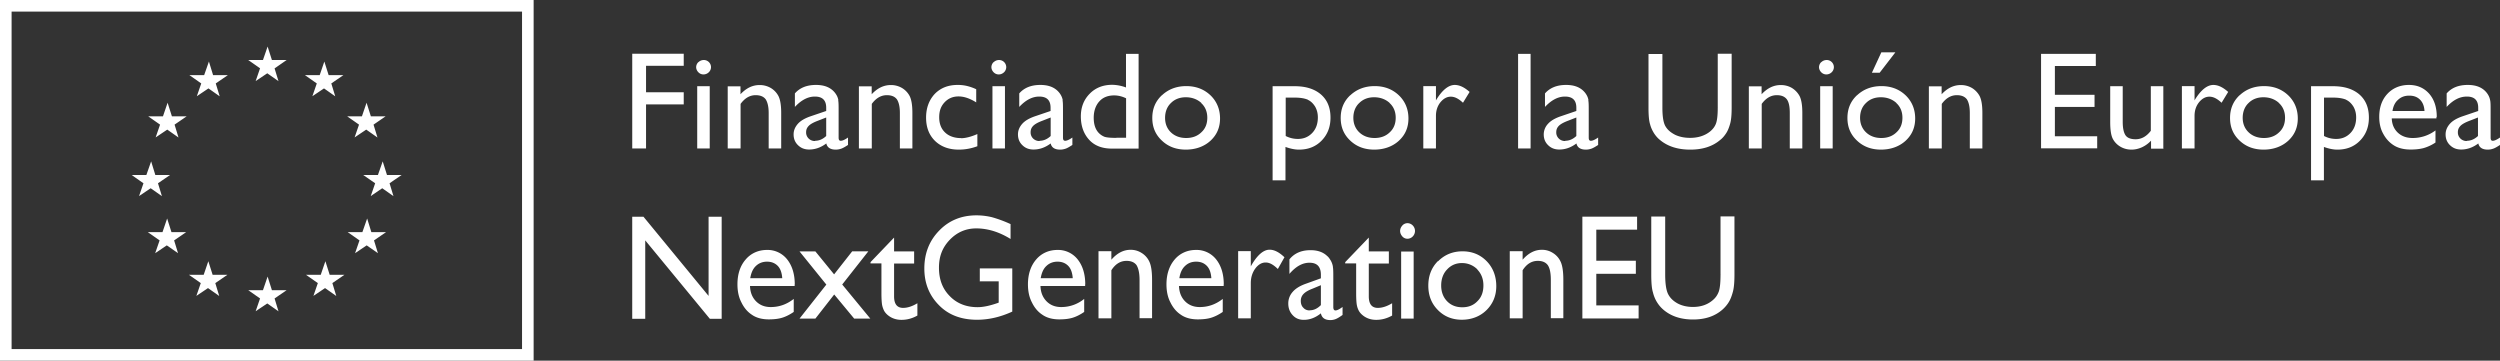 <svg width="201" height="29" viewBox="0 0 201 29" xmlns="http://www.w3.org/2000/svg">
    <rect x="0" y="0" width="201" height="29" fill="#333333" stroke="none"/>
    <g fill="#FFF" fill-rule="evenodd">
        <path d="m56.969 23.79-5.232-6.363h-.906v8.205h1.046v-6.306l5.195 6.306h.95v-8.205H56.97v6.362zm6.93-.917c0-.833-.205-1.506-.615-2.022a2.002 2.002 0 0 0-1.615-.756c-.67 0-1.277.251-1.716.767-.448.513-.662 1.188-.662 2 0 .553.103 1.04.318 1.45.204.423.484.76.84.992.343.243.801.374 1.36.374.41 0 .765-.038 1.072-.131.31-.094.617-.251.935-.468v-1.047c-.561.441-1.176.655-1.848.655-.485 0-.866-.15-1.176-.457-.307-.31-.474-.713-.492-1.237h3.59v-.13h.008v.01zm-3.125-1.488c.233-.224.532-.347.895-.347.365 0 .654.123.868.347.215.225.326.561.355.983h-2.574c.074-.43.215-.758.456-.983zm6.296.684-1.512-1.854h-1.276l2.155 2.666-2.155 2.733h1.276l1.512-1.937 1.605 1.937h1.297l-2.258-2.74 2.1-2.667h-1.298l-1.454 1.851.008.011zm2.902-.89h.895v2.394c0 .489.027.825.064.994.04.168.095.307.15.419.064.112.14.206.241.3.31.28.692.43 1.158.43.466 0 .876-.121 1.278-.345v-.991c-.41.25-.794.374-1.146.374-.487 0-.728-.31-.728-.927v-2.64h1.612v-.972h-1.612v-1.114l-1.893 1.974v.113h-.01l-.009-.008zm8.833 1.44h1.49v1.712l-.102.038c-.625.216-1.147.328-1.594.328-.914 0-1.669-.299-2.238-.89-.588-.59-.868-1.345-.868-2.283 0-.935.288-1.635.868-2.244.588-.609 1.295-.916 2.134-.916.906 0 1.838.28 2.754.85v-1.197a10.272 10.272 0 0 0-1.493-.553 5.326 5.326 0 0 0-1.25-.15c-1.194 0-2.2.404-2.995 1.227-.802.822-1.194 1.835-1.194 3.05 0 1.16.384 2.142 1.157 2.927.765.796 1.8 1.19 3.077 1.19.943 0 1.885-.217 2.836-.655V21.58h-2.611v1.05h.01l.02-.01zm8.45.254c0-.833-.205-1.506-.615-2.022a2.002 2.002 0 0 0-1.615-.756c-.67 0-1.277.251-1.716.767-.44.513-.662 1.188-.662 2 0 .553.103 1.04.318 1.45.204.423.484.76.84.992.343.243.801.374 1.36.374.41 0 .765-.038 1.072-.131.308-.094.617-.251.932-.468v-1.047a2.903 2.903 0 0 1-1.845.655c-.485 0-.869-.15-1.176-.457-.307-.31-.476-.713-.495-1.237h3.593v-.13h.008v.01zm-3.125-1.488c.233-.224.532-.347.895-.347.365 0 .654.123.868.347.215.225.326.561.355.983h-2.576c.076-.43.214-.758.458-.983zm4.189-1.178v5.388h1.035V21.73c.325-.513.736-.756 1.22-.756.374 0 .636.12.803.344.15.244.243.639.243 1.19v3.076h1.006v-3.096c0-.654-.074-1.14-.214-1.44a1.599 1.599 0 0 0-.625-.71 1.598 1.598 0 0 0-.895-.254c-.57 0-1.083.273-1.538.796v-.683h-1.035v.01zm10.072 2.666c0-.833-.204-1.506-.615-2.022a2.002 2.002 0 0 0-1.615-.756c-.67 0-1.276.251-1.716.767-.436.513-.661 1.188-.661 2 0 .553.103 1.04.317 1.45.204.423.485.76.84.992.344.243.802.374 1.36.374.411 0 .766-.038 1.073-.131.307-.094.617-.251.935-.468v-1.047c-.562.441-1.176.655-1.849.655-.476 0-.868-.15-1.175-.457-.307-.31-.474-.713-.495-1.237h3.593v-.13h.008v.01zm-3.114-1.488c.233-.224.521-.347.895-.347.373 0 .651.123.866.347.214.225.328.561.354.983H94.82c.066-.43.214-.758.458-.983zm4.27-1.178v5.388h1.017v-2.826c0-.438.112-.83.355-1.17.241-.326.522-.494.84-.494.317 0 .624.176.98.523l.531-.945c-.42-.4-.812-.607-1.194-.607-.487 0-.98.42-1.464 1.253l-.048.094v-1.234h-1.016v.018zm7.621 1.242a1.496 1.496 0 0 0-.167-.486c-.095-.157-.188-.299-.31-.392-.325-.308-.773-.457-1.323-.457-.737 0-1.295.243-1.698.737v1.17c.522-.609 1.054-.898 1.613-.898.617 0 .916.326.916.973v.28l-1.297.468c-.419.16-.755.366-.98.635a1.378 1.378 0 0 0-.344.92c0 .373.11.68.354.942.241.262.53.374.895.374.485 0 .943-.176 1.372-.523.074.366.326.542.765.542.148 0 .289-.027.43-.083.137-.056.314-.16.547-.329v-.643c-.251.187-.447.28-.566.28-.122 0-.178-.093-.178-.28v-2.303c0-.457 0-.766-.037-.927h.008zm-1.856 3.51c-.215 0-.392-.067-.522-.216-.14-.131-.206-.326-.206-.55 0-.225.074-.404.214-.553.14-.15.384-.3.728-.43l.673-.28v1.6c-.28.28-.57.418-.895.418l.008.011zm2.825-3.78h.898v2.394c0 .489.026.825.063.994.037.176.093.307.151.419.064.112.138.206.241.3.307.28.691.43 1.157.43.466 0 .877-.121 1.28-.345v-.991c-.411.25-.795.374-1.15.374-.485 0-.726-.31-.726-.927v-2.64h1.613v-.972h-1.613v-1.114l-1.895 1.974v.113h-.008l-.01-.008zm4.61-3.04a.621.621 0 0 0-.178.43c0 .159.064.308.178.439a.54.54 0 0 0 .41.187.583.583 0 0 0 .43-.187.63.63 0 0 0 0-.879.598.598 0 0 0-.43-.187.576.576 0 0 0-.41.187v.01zm-.095 7.475h1.006v-5.388h-1.006v5.388zm2.957-4.621c-.522.523-.773 1.188-.773 1.974 0 .785.251 1.44.773 1.963.514.523 1.157.777 1.922.777.766 0 1.454-.254 1.978-.767.522-.515.792-1.159.792-1.936 0-.777-.252-1.47-.773-2.003-.514-.524-1.157-.794-1.941-.794s-1.438.27-1.96.794l-.018-.008zm3.162.673c.328.336.495.766.495 1.282 0 .513-.149.945-.477 1.263-.315.337-.725.494-1.22.494-.496 0-.906-.157-1.224-.486-.315-.326-.474-.758-.474-1.263 0-.505.149-.954.474-1.29.31-.337.71-.516 1.194-.516.485 0 .914.18 1.25.516h-.018zm2.613-1.459v5.388h1.035V21.73c.326-.513.736-.756 1.22-.756.374 0 .636.12.803.344.167.244.244.639.244 1.19v3.076h1.006v-3.096c0-.654-.074-1.14-.215-1.44a1.599 1.599 0 0 0-.625-.71 1.598 1.598 0 0 0-.894-.254c-.57 0-1.083.273-1.539.796v-.683h-1.035v.01zm5.857 5.396h4.504v-1.047h-3.403v-2.543h3.18v-1.05h-3.18v-2.497h3.28v-1.047h-4.4v8.195h.008l.01-.011zm11.089-3.534c0 .644-.045 1.103-.14 1.373-.101.272-.252.497-.475.684-.42.366-.953.553-1.604.553-.458 0-.869-.094-1.213-.273-.344-.187-.598-.42-.765-.729-.167-.31-.252-.833-.252-1.619v-4.65h-1.12v4.642c0 .655.037 1.14.133 1.448.074.31.185.564.315.777.132.217.28.404.476.58.615.553 1.428.833 2.434.833 1.009 0 1.8-.28 2.407-.833.188-.176.346-.363.476-.58.13-.213.233-.486.318-.804.093-.328.13-.796.13-1.42V17.4h-1.12v4.65h.01l-.01.02zM.932 28.065h41.04V.935H.932v27.13zM0 29h42.904V0H0v29z"/>
        <path d="m23.046 4.826-.97.674.316 1.028-.903-.636-.935.628.355-1.029-.95-.665h1.183l.374-1.084.346 1.084zM23.046 23.33l-.97.666.316 1.036-.903-.635-.935.627.355-1.028-.95-.665h1.183l.374-1.095.346 1.095zM13.672 14.07l-.97.665.316 1.036-.903-.636-.935.628.355-1.028-.95-.666h1.183l.384-1.095.336 1.095zM15.006 9.354l-.97.666.316 1.036-.903-.636-.935.628.355-1.028-.95-.666h1.183l.373-1.095.347 1.095zM18.317 6.043l-.97.665.316 1.036-.903-.636-.935.628.355-1.028-.95-.665h1.183l.384-1.096.336 1.096zM27.607 6.043l-.97.665.316 1.036-.903-.636-.935.628.355-1.028-.95-.665h1.183l.374-1.096.346 1.096zM31.002 9.354l-.97.666.316 1.036-.903-.636-.935.628.355-1.028-.95-.666h1.183l.374-1.095.346 1.095zM14.968 18.663l-.969.665.315 1.028-.903-.628-.934.628.355-1.028-.95-.665h1.183l.373-1.096.347 1.096zM18.28 22.096l-.97.665.316 1.037-.903-.636-.935.628.355-1.029-.95-.665h1.183l.373-1.095.347 1.095zM27.69 22.096l-.968.665.315 1.037-.903-.636-.935.628.355-1.029-.95-.665h1.183l.374-1.095.346 1.095zM31.04 18.663l-.97.665.315 1.028-.903-.628-.934.628.355-1.028-.951-.665h1.184l.383-1.096.337 1.096zM32.289 14.07l-.969.665.315 1.036-.903-.636-.924.628.355-1.028-.961-.666h1.183l.384-1.095.344 1.095zM50.832 11.936h1.11V8.392h3.03v-.975h-3.03V5.293h3.03v-.972h-4.14v7.615zm5.316-6.942a.576.576 0 0 0-.177.403c0 .15.066.3.177.412a.568.568 0 0 0 .41.176.616.616 0 0 0 .43-.176.58.58 0 0 0 .177-.412.575.575 0 0 0-.606-.571.61.61 0 0 0-.41.179v-.01zm-.092 6.942h1.006V6.931h-1.006v5.005zm2.452-5.005v5.005h1.035V8.354c.336-.46.736-.702 1.212-.702.374 0 .636.112.803.328.148.225.243.588.243 1.093v2.863h1.007V9.073c0-.606-.075-1.055-.215-1.338a1.645 1.645 0 0 0-.625-.663 1.767 1.767 0 0 0-.895-.235c-.58 0-1.083.254-1.538.74v-.636H58.5h.008v-.01zm8.899 1.132c-.03-.15-.074-.299-.17-.449a1.52 1.52 0 0 0-.307-.365c-.336-.289-.773-.42-1.324-.42-.736 0-1.297.225-1.697.681v1.087c.522-.56 1.054-.833 1.605-.833.614 0 .913.3.913.898v.261l-1.297.441c-.419.15-.755.337-.98.59-.222.251-.344.532-.344.85 0 .347.11.635.355.87.24.236.532.348.894.348.485 0 .943-.16 1.38-.489.077.337.336.497.765.497.151 0 .291-.027.43-.075.14-.045.317-.15.55-.3v-.597c-.252.176-.448.261-.577.261-.133 0-.178-.085-.178-.261V8.923c0-.42 0-.71-.037-.86h.019zm-1.867 3.275a.708.708 0 0 1-.522-.198.674.674 0 0 1-.206-.513c0-.216.077-.373.217-.515.138-.139.381-.273.725-.403l.673-.262v1.488c-.28.261-.577.384-.895.384l.008.019zm3.516-4.407v5.005h1.036V8.354c.336-.46.738-.702 1.212-.702.374 0 .636.112.802.328.151.225.244.588.244 1.093v2.863h1.006V9.073c0-.606-.074-1.055-.214-1.338a1.645 1.645 0 0 0-.625-.663 1.76 1.76 0 0 0-.895-.235c-.577 0-1.083.254-1.538.74v-.636h-1.036.008v-.01zm8.219 4.172c-.532 0-.972-.15-1.287-.449-.318-.299-.476-.71-.476-1.226 0-.513.14-.887.428-1.197.29-.31.662-.478 1.12-.478.456 0 .914.16 1.428.478V7.174a3.909 3.909 0 0 0-.776-.27 3.17 3.17 0 0 0-.718-.075c-.754 0-1.36.233-1.837.719-.456.489-.7 1.124-.7 1.91 0 .785.244 1.402.718 1.87.477.459 1.11.702 1.912.702.487 0 .98-.083 1.493-.273v-.98c-.513.224-.96.337-1.342.337l.037-.011zm2.61-6.109a.576.576 0 0 0-.177.403c0 .15.066.3.178.412a.568.568 0 0 0 .41.176c.17 0 .307-.064.429-.176a.58.58 0 0 0 .177-.412.575.575 0 0 0-.606-.571.61.61 0 0 0-.41.179v-.01zm-.092 6.942h1.006V6.931h-1.006v5.005zm5.653-3.873a1.3 1.3 0 0 0-.17-.449 1.52 1.52 0 0 0-.307-.365c-.336-.289-.773-.42-1.324-.42-.738 0-1.297.225-1.697.681v1.087c.522-.56 1.054-.833 1.605-.833.614 0 .913.3.913.898v.261l-1.297.441c-.418.15-.755.337-.98.59-.222.251-.344.532-.344.85 0 .347.111.635.355.87.24.236.532.348.895.348.484 0 .942-.16 1.38-.489.073.337.335.497.764.497.151 0 .289-.027.43-.075.14-.045.317-.15.55-.3v-.597c-.251.176-.447.261-.577.261-.132 0-.178-.085-.178-.261V8.923c0-.42 0-.71-.037-.86h.019zm-1.856 3.275a.718.718 0 0 1-.524-.198.681.681 0 0 1-.204-.513c0-.216.074-.373.214-.515.14-.139.381-.273.728-.403l.67-.262v1.488c-.278.261-.577.384-.895.384l.01.019zm6.948-4.303a3.334 3.334 0 0 0-1.11-.217c-.736 0-1.342.236-1.81.711-.475.478-.718 1.087-.718 1.824 0 .788.233 1.413.672 1.891.437.476 1.054.703 1.809.703h2.163V4.332H90.53v2.692l.008.01zm-.784 4.05c-.448 0-.765-.027-.943-.084a1.313 1.313 0 0 1-.492-.336c-.252-.273-.384-.673-.384-1.2 0-.523.15-.98.447-1.308.289-.329.7-.486 1.194-.486.318 0 .636.074.962.232v3.173h-.774l-.01.008zm3.667-3.433c-.524.486-.776 1.095-.776 1.832 0 .74.252 1.338.776 1.825.511.486 1.154.72 1.92.72.765 0 1.456-.234 1.978-.71.521-.478.773-1.076.773-1.797 0-.719-.252-1.365-.773-1.862-.514-.486-1.158-.737-1.941-.737-.784 0-1.435.25-1.957.737v-.008zm3.15.628c.337.307.496.71.496 1.186 0 .478-.148.87-.477 1.17-.317.31-.728.459-1.22.459-.495 0-.906-.15-1.223-.449-.316-.299-.474-.702-.474-1.17 0-.467.148-.89.474-1.196.31-.31.72-.46 1.194-.46.476 0 .913.15 1.25.46h-.02zm6.782 6.22v-2.687c.392.142.757.217 1.083.217.736 0 1.342-.235 1.819-.721.474-.487.717-1.093.717-1.851 0-.796-.251-1.413-.765-1.862-.514-.441-1.213-.665-2.118-.665h-1.771v7.57h1.035zm1.8-6.474c.244.112.43.299.588.553.14.25.215.531.215.86 0 .515-.149.927-.448 1.245-.307.325-.69.486-1.157.486-.344 0-.662-.075-.98-.235V7.847h.718c.477 0 .831.067 1.083.179h-.019zm3.413-.374c-.521.486-.773 1.095-.773 1.832 0 .74.252 1.338.773 1.825.514.486 1.157.72 1.923.72.765 0 1.456-.234 1.977-.71.522-.478.774-1.076.774-1.797 0-.719-.252-1.365-.774-1.862-.513-.486-1.157-.737-1.94-.737-.784 0-1.435.25-1.96.737v-.008zm3.154.628c.336.307.495.71.495 1.186 0 .478-.151.87-.477 1.17-.317.31-.728.459-1.22.459-.495 0-.906-.15-1.224-.449-.317-.299-.484-.702-.484-1.17 0-.467.148-.89.476-1.196.316-.31.718-.46 1.195-.46.474 0 .913.15 1.25.46h-.011zm2.714-1.35v5.006h1.017v-2.62c0-.411.11-.775.354-1.085.244-.299.522-.459.84-.459.317 0 .625.16.98.489l.532-.87c-.421-.375-.813-.562-1.195-.562-.484 0-.98.382-1.464 1.16l-.047.085V6.923h-1.017v.008zm7.62 5.006h1.006V4.332h-1.006v7.604zm5.661-3.873c-.026-.15-.074-.299-.167-.449a1.52 1.52 0 0 0-.307-.365c-.336-.289-.776-.42-1.324-.42-.739 0-1.297.225-1.7.681v1.087c.525-.56 1.054-.833 1.605-.833.617 0 .916.3.916.898v.261l-1.297.441c-.421.15-.755.337-.98.59a1.242 1.242 0 0 0-.344.85c0 .347.11.635.354.87.241.236.53.348.895.348.485 0 .94-.16 1.38-.489.074.337.336.497.765.497.148 0 .289-.027.429-.075.14-.045.318-.15.55-.3v-.597c-.25.176-.447.261-.58.261-.129 0-.176-.085-.176-.261V8.923c0-.42 0-.71-.038-.86h.019zm-1.864 3.275a.708.708 0 0 1-.522-.198.674.674 0 0 1-.206-.513c0-.216.074-.373.214-.515.14-.139.384-.273.728-.403l.673-.262v1.488c-.28.261-.58.384-.898.384l.011.019zm12.256-2.684c0 .598-.047 1.017-.14 1.271-.093.254-.251.46-.476.646-.419.337-.962.513-1.605.513-.455 0-.866-.083-1.213-.25-.344-.18-.595-.386-.765-.674-.167-.272-.251-.777-.251-1.498V4.34h-1.118v4.314c0 .606.037 1.055.13 1.346.074.29.196.523.318.72.13.196.278.375.474.532.617.516 1.427.778 2.436.778 1.006 0 1.8-.262 2.406-.778.196-.15.345-.336.474-.531.133-.198.233-.449.318-.748.093-.302.13-.74.13-1.33V4.32h-1.118v4.322h.008l-.008.01zm2.5-1.723v5.005h1.035V8.354c.337-.46.736-.702 1.213-.702.373 0 .633.112.802.328.167.225.241.588.241 1.093v2.863h1.009V9.073c0-.606-.074-1.055-.215-1.338a1.716 1.716 0 0 0-.624-.663c-.27-.16-.58-.235-.898-.235-.577 0-1.08.254-1.538.74v-.636h-1.036.011v-.01zm5.82-1.937a.576.576 0 0 0-.178.403c0 .15.067.3.178.412a.568.568 0 0 0 .41.176.616.616 0 0 0 .43-.176.58.58 0 0 0 .177-.412.575.575 0 0 0-.607-.571.61.61 0 0 0-.41.179v-.01zm-.085 6.942h1.006V6.931h-1.006v5.005zm2.966-4.284c-.522.486-.774 1.095-.774 1.832 0 .74.252 1.338.774 1.825.513.486 1.157.72 1.922.72.765 0 1.456-.234 1.978-.71.521-.478.773-1.076.773-1.797 0-.719-.252-1.365-.773-1.862-.514-.486-1.157-.737-1.941-.737s-1.435.25-1.96.737v-.008zm3.153.628c.336.307.495.71.495 1.186 0 .478-.15.87-.476 1.17-.318.31-.729.459-1.221.459-.495 0-.906-.15-1.223-.449-.318-.299-.485-.702-.485-1.17 0-.467.148-.89.477-1.196.307-.31.717-.46 1.194-.46.474 0 .913.15 1.25.46h-.01zm-1.202-4.071-.757 1.637h.625l1.26-1.637h-1.139.011zm3.823 2.722v5.005h1.036V8.354c.336-.46.736-.702 1.212-.702.374 0 .633.112.803.328.148.225.24.588.24 1.093v2.863h1.01V9.073c0-.606-.075-1.055-.215-1.338a1.716 1.716 0 0 0-.625-.663c-.28-.16-.58-.235-.895-.235-.58 0-1.083.254-1.541.74v-.636h-1.035.01v-.01zm9.019 4.997h4.514v-.975h-3.402V8.597h3.188v-.975h-3.188V5.304h3.29v-.972h-4.402v7.604-.008zm9.83.008V6.931h-1.005v3.584c-.347.457-.758.681-1.224.681-.38 0-.65-.101-.802-.307-.148-.216-.233-.571-.233-1.095V6.931h-1.006v2.871c0 .628.066 1.077.204 1.349.14.27.347.486.617.644.27.16.577.235.895.235.28 0 .55-.064.831-.187a2.33 2.33 0 0 0 .736-.534v.646h1.006v-.027l-.018.008zm1.494-5.005v5.005h1.017v-2.62c0-.411.111-.775.355-1.085.24-.299.521-.459.84-.459.317 0 .624.16.979.489l.53-.87c-.42-.375-.81-.562-1.192-.562-.487 0-.98.382-1.467 1.16l-.045.085V6.923h-1.017v.008zm4.644.72c-.521.487-.773 1.096-.773 1.833 0 .74.252 1.338.773 1.825.514.486 1.157.72 1.923.72.765 0 1.453-.234 1.978-.71.521-.478.773-1.076.773-1.797 0-.719-.252-1.365-.773-1.862-.514-.486-1.158-.737-1.941-.737-.784 0-1.438.25-1.96.737v-.008zm3.154.629c.336.307.495.71.495 1.186 0 .478-.15.87-.477 1.17-.317.31-.728.459-1.223.459-.492 0-.903-.15-1.22-.449-.318-.299-.485-.702-.485-1.17 0-.467.148-.89.474-1.196.31-.31.72-.46 1.194-.46.477 0 .916.15 1.25.46h-.008zm3.62 6.22v-2.687c.391.142.754.217 1.08.217.738 0 1.345-.235 1.819-.721.476-.487.717-1.093.717-1.851 0-.796-.251-1.413-.762-1.862-.514-.441-1.213-.665-2.119-.665h-1.77v7.57h1.034zm1.79-6.474c.243.112.428.299.587.553.14.25.215.531.215.86 0 .515-.149.927-.448 1.245-.307.325-.691.486-1.157.486-.344 0-.662-.075-.98-.235V7.847h.718c.476 0 .831.067 1.083.179h-.019zm7.283 1.375c0-.785-.204-1.402-.614-1.872-.41-.457-.943-.7-1.623-.7s-1.279.233-1.726.71c-.448.479-.662 1.096-.662 1.862 0 .513.103.965.317 1.347.204.384.485.702.84.927.344.224.802.347 1.36.347.411 0 .766-.038 1.073-.123a3.38 3.38 0 0 0 .932-.44v-.973a3.033 3.033 0 0 1-1.845.609c-.477 0-.869-.142-1.176-.422-.307-.289-.477-.663-.495-1.151h3.593v-.12h.026zm-3.106-1.383c.233-.217.522-.329.895-.329.374 0 .654.112.869.329.214.213.336.523.355.905h-2.574c.064-.4.214-.7.455-.905zm7.398.045a1.3 1.3 0 0 0-.17-.449 1.52 1.52 0 0 0-.306-.365c-.337-.289-.773-.42-1.324-.42-.739 0-1.298.225-1.697.681v1.087c.521-.56 1.053-.833 1.623-.833.614 0 .913.3.913.898v.261l-1.297.441c-.419.15-.755.337-.98.59-.222.251-.344.532-.344.85 0 .347.111.635.355.87.24.236.532.348.895.348.484 0 .942-.16 1.38-.489.076.337.335.497.764.497.151 0 .289-.027.43-.075.14-.045.317-.15.55-.3v-.597c-.252.176-.447.261-.577.261-.133 0-.178-.085-.178-.261V8.923c0-.42 0-.71-.037-.86zm-1.866 3.275a.708.708 0 0 1-.522-.198.674.674 0 0 1-.207-.513c0-.216.077-.373.215-.515.14-.139.384-.273.728-.403l.673-.262v1.488c-.281.261-.58.384-.895.384l.008.019z"/>
    </g>
</svg>
